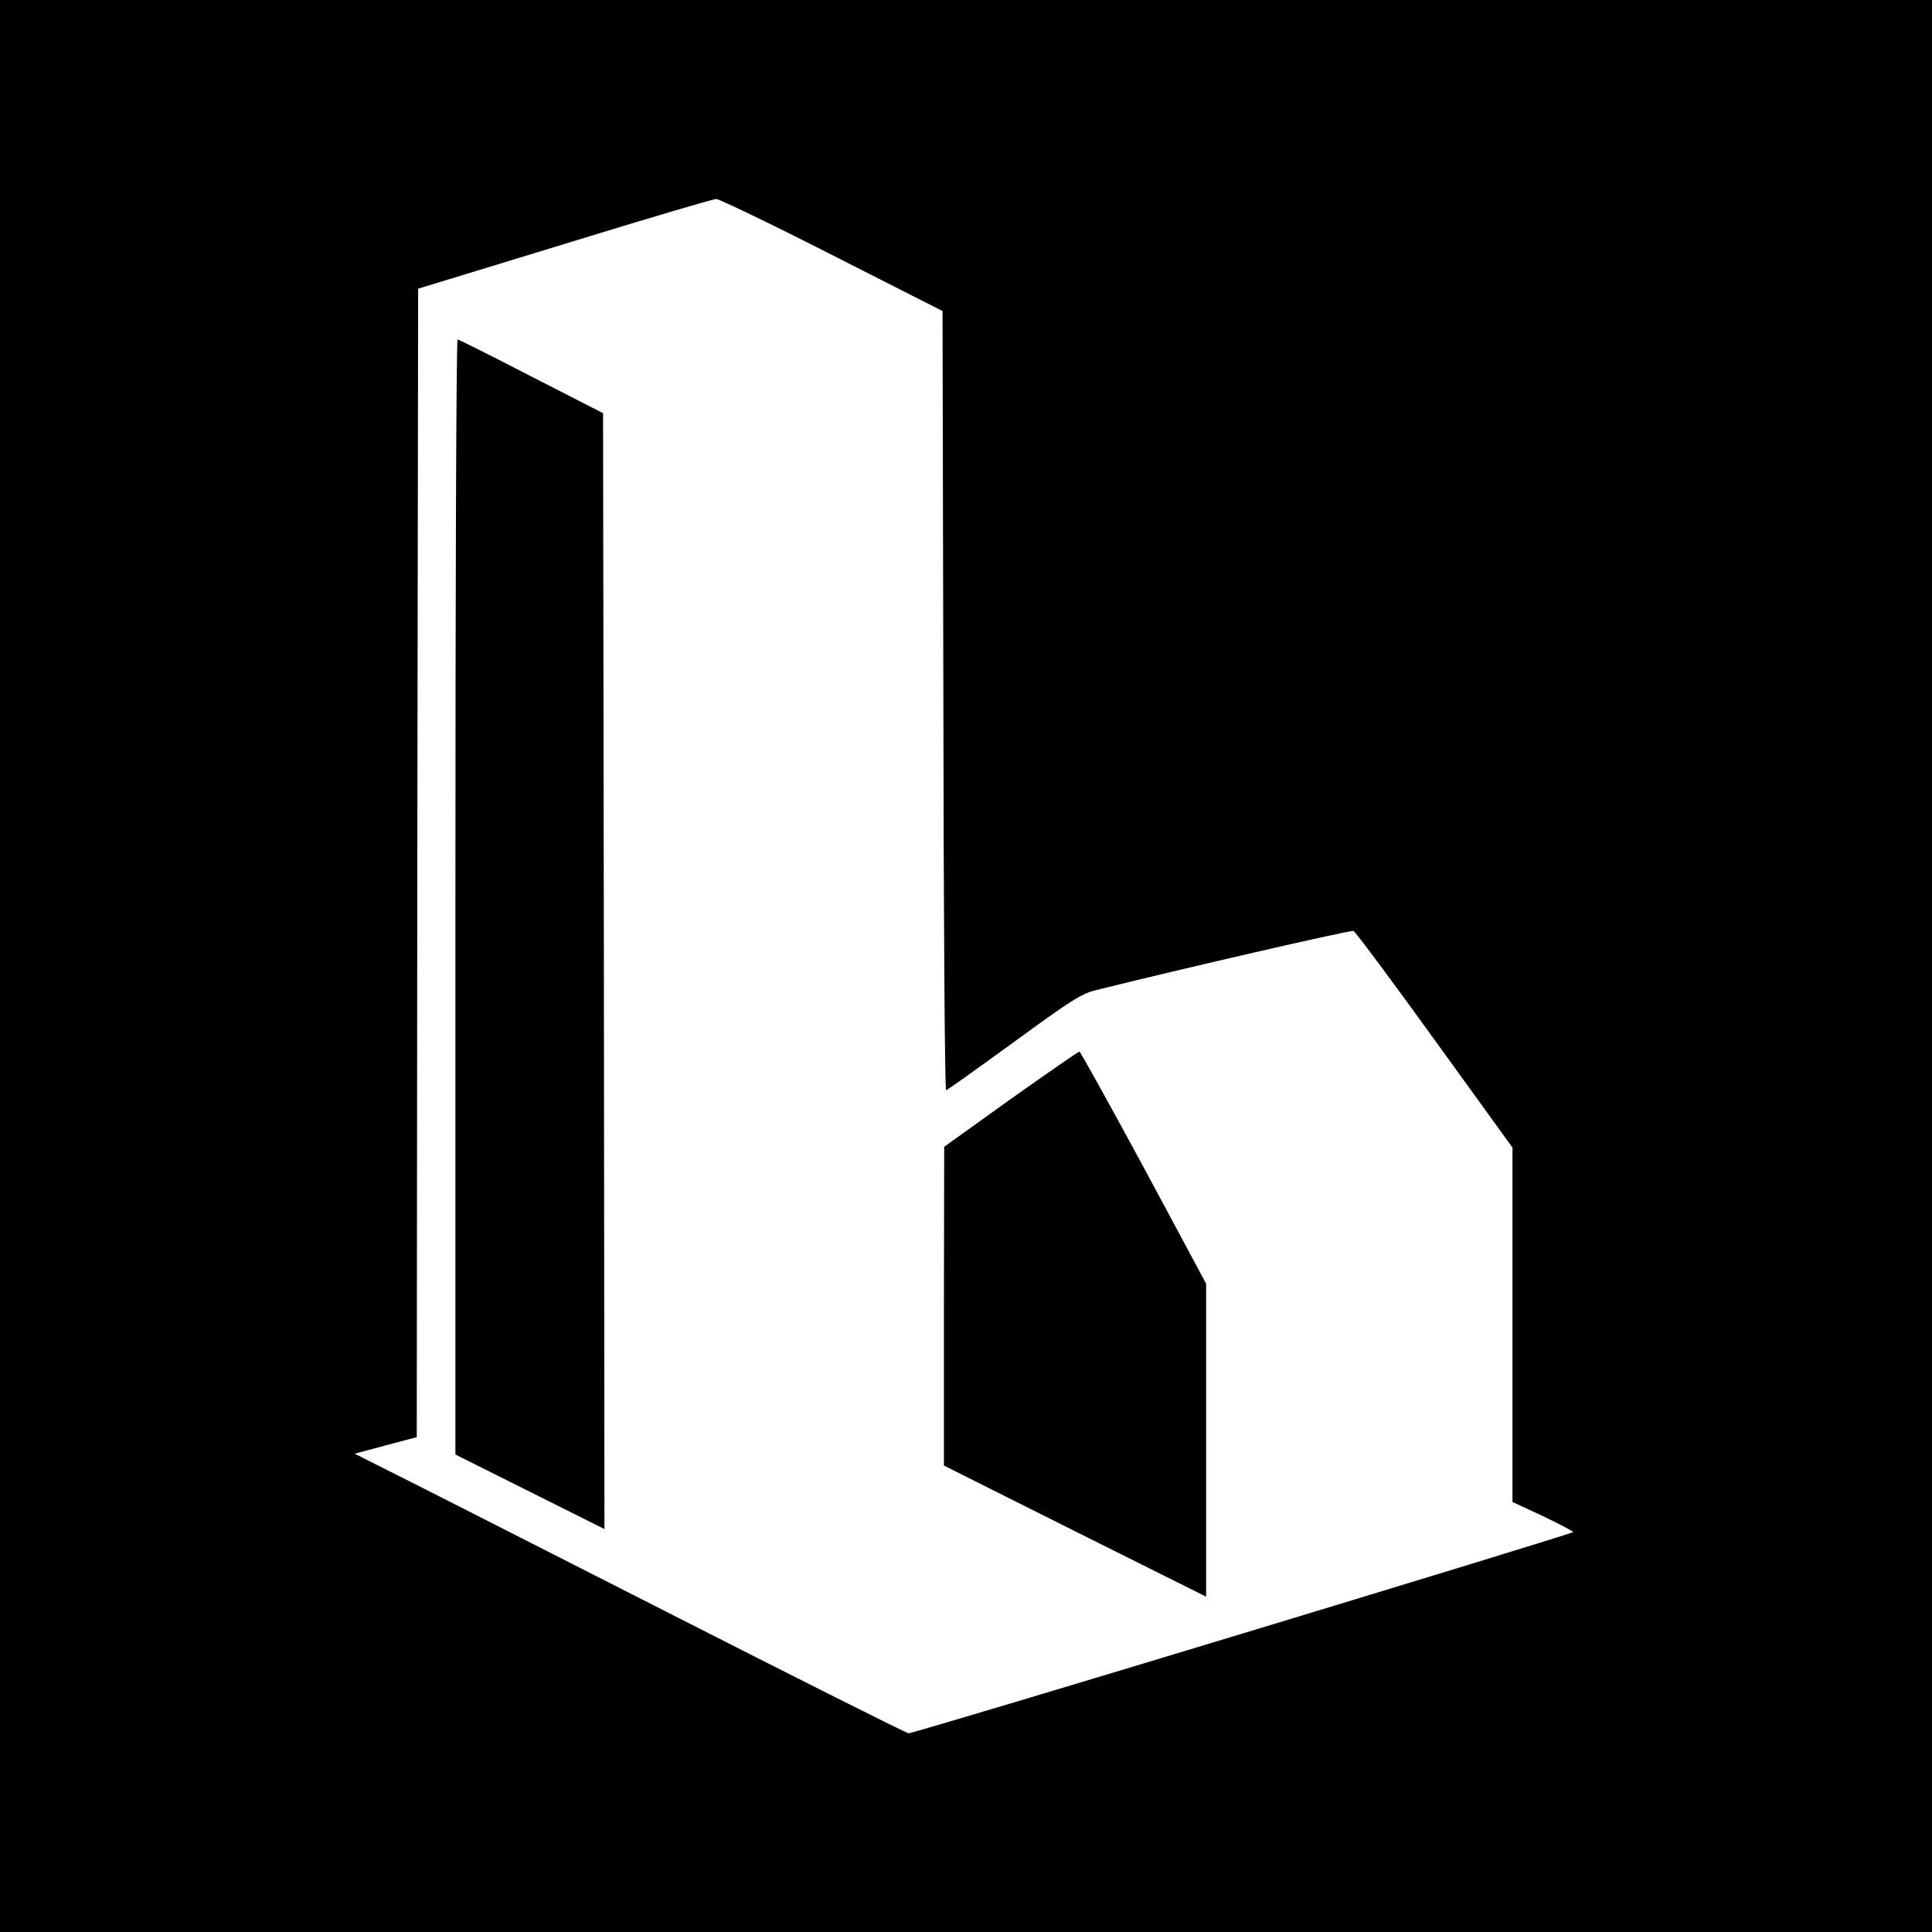 <?xml version="1.0" standalone="no"?>
<!DOCTYPE svg PUBLIC "-//W3C//DTD SVG 20010904//EN"
 "http://www.w3.org/TR/2001/REC-SVG-20010904/DTD/svg10.dtd">
<svg version="1.0" xmlns="http://www.w3.org/2000/svg"
 width="700pt" height="700pt" viewBox="0 0 700 700"
 preserveAspectRatio="xMidYMid meet">
<g transform="translate(0,700) scale(0.1,-0.1)"
fill="#000000" stroke="none">
<path d="M0 3500 l0 -3500 3500 0 3500 0 0 3500 0 3500 -3500 0 -3500 0 0
-3500z m3015 2576 l400 -203 3 -1412 c1 -776 5 -1411 10 -1411 4 0 114 79 245
174 208 152 245 176 300 189 300 75 921 218 931 214 7 -3 139 -180 294 -395
l282 -390 0 -642 0 -642 110 -51 c60 -29 110 -55 110 -58 0 -6 -2388 -730
-2408 -729 -7 0 -406 200 -885 444 -480 244 -928 472 -997 506 l-125 63 112
30 113 30 2 2080 3 2081 530 162 c292 90 539 163 550 163 11 0 200 -91 420
-203z"/>
<path d="M1650 3750 l0 -2020 270 -135 270 -135 -2 2021 -3 2022 -260 133
c-143 74 -263 134 -267 134 -5 0 -8 -909 -8 -2020z"/>
<path d="M3662 3018 l-241 -173 -1 -577 0 -578 475 -238 475 -237 0 567 0 567
-226 421 c-125 231 -230 420 -233 420 -4 0 -116 -78 -249 -172z"/>
</g>
</svg>
